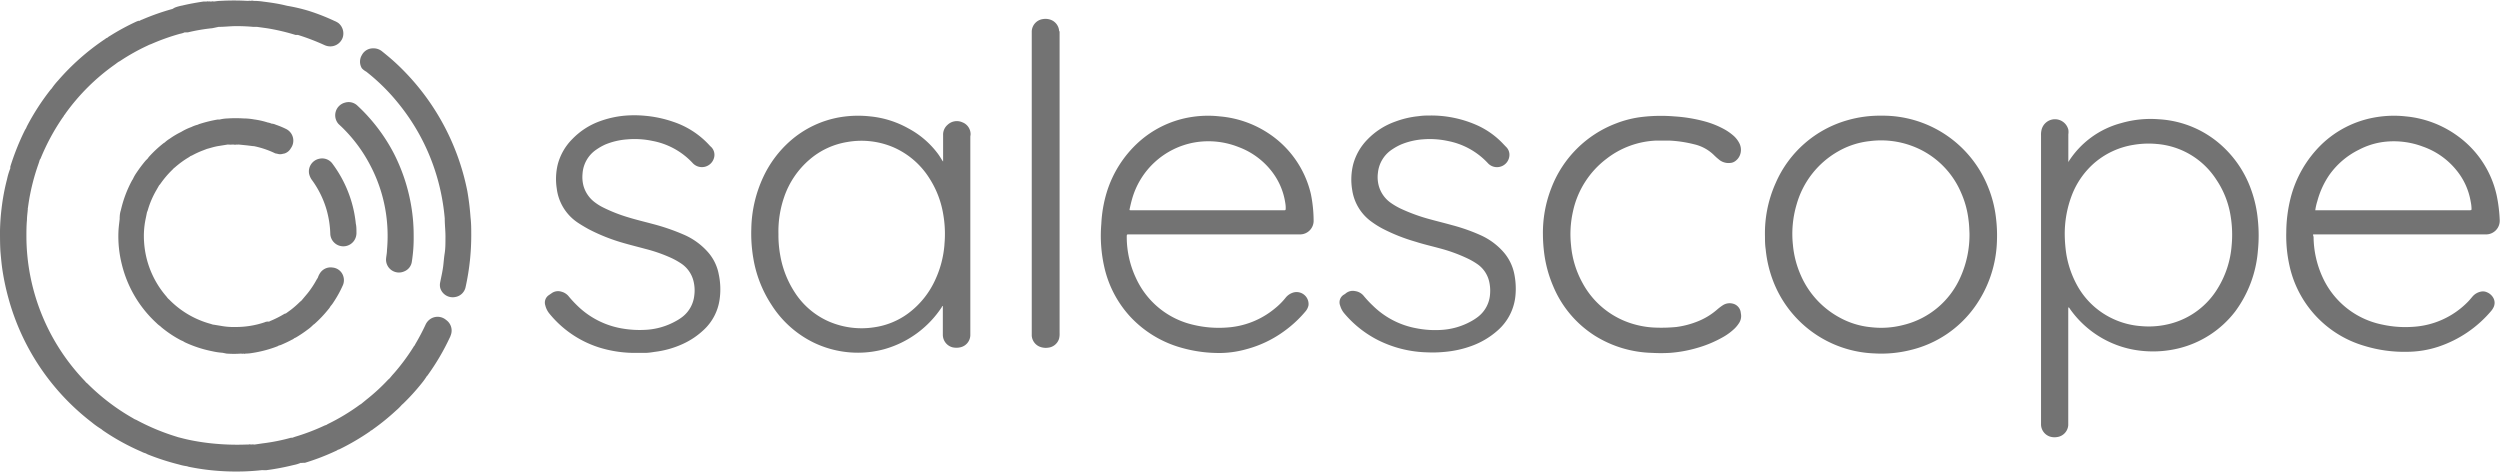 <svg xmlns="http://www.w3.org/2000/svg" viewBox="0 0 279.21 52.66"><defs><style>.cls-1{fill:#737373;}</style></defs><g id="Camada_2" data-name="Camada 2"><g id="Camada_1-2" data-name="Camada 1"><path class="cls-1" d="M251.46,21.31a12.08,12.08,0,0,0-3.11-4.85,11.42,11.42,0,0,0-7.24-3.14,11.75,11.75,0,0,0-4.21.43A10,10,0,0,0,231,18.09a.1.1,0,0,1,0,.05.09.09,0,0,1,0,0s0,0,0,0a2.35,2.35,0,0,1,0-.26V15a1.8,1.8,0,0,0,0-.52,1.54,1.54,0,0,0-3,.06,2.24,2.24,0,0,0-.05.58V47.44a1.45,1.45,0,0,0,1,1.32,1.72,1.72,0,0,0,.81.05,1.44,1.44,0,0,0,1.23-1.32c0-.13,0-.26,0-.39V34.34c.13,0,.15.1.19.16a11.17,11.17,0,0,0,8.32,4.71,12.09,12.09,0,0,0,3.84-.31,11.36,11.36,0,0,0,6.3-4.12A13.14,13.14,0,0,0,252.17,28a16.8,16.8,0,0,0,0-3.4A13.58,13.58,0,0,0,251.46,21.31Zm-2.22,6.09a10.68,10.68,0,0,1-1.56,4.81,8.74,8.74,0,0,1-5.1,3.89,9.51,9.51,0,0,1-3.48.32,8.86,8.86,0,0,1-3.15-.83,8.77,8.77,0,0,1-4-3.78,10.94,10.94,0,0,1-1.19-3.52,16,16,0,0,1-.16-2,12.07,12.07,0,0,1,.82-4.56,9.11,9.11,0,0,1,2.43-3.48,8.83,8.83,0,0,1,4.42-2.07,10,10,0,0,1,2.62-.1,8.74,8.74,0,0,1,6.65,4,10,10,0,0,1,1.59,4.08A12.79,12.79,0,0,1,249.24,27.4Z"/><path class="cls-1" d="M108.4,15a1.42,1.42,0,0,0-.92-1.34,1.5,1.5,0,0,0-1.64.27,1.44,1.44,0,0,0-.51,1.15q0,1.38,0,2.76c0,.06,0,.13,0,.18s-.08-.09-.12-.14c-.14-.23-.28-.46-.44-.68a9.94,9.94,0,0,0-3.32-2.86A10.85,10.85,0,0,0,97.19,13a12.27,12.27,0,0,0-3.37.09,11.3,11.3,0,0,0-5.56,2.65,12.27,12.27,0,0,0-3,4,14.22,14.22,0,0,0-1.35,5.77,16.41,16.41,0,0,0,.24,3.43,13.45,13.45,0,0,0,2,5.08,11.63,11.63,0,0,0,4.7,4.23A11.37,11.37,0,0,0,96,39.39,11.12,11.12,0,0,0,98.75,39a11.35,11.35,0,0,0,6.44-4.71s0-.1.11-.11l0,0v.36c0,.95,0,1.9,0,2.86a1.45,1.45,0,0,0,1.08,1.39,2,2,0,0,0,.87,0,1.42,1.42,0,0,0,1.12-1.34c0-.11,0-.22,0-.32V15.24A2.8,2.8,0,0,0,108.4,15Zm-2.92,12.34a11.46,11.46,0,0,1-1,3.85A9.63,9.63,0,0,1,101.43,35a8.4,8.4,0,0,1-3.78,1.55,9.21,9.21,0,0,1-5-.61,8.66,8.66,0,0,1-3.89-3.29,11,11,0,0,1-1.61-4.08,12.54,12.54,0,0,1-.21-2.43A11.75,11.75,0,0,1,87.58,22a9.58,9.58,0,0,1,2.86-4.2,8.52,8.52,0,0,1,4.19-1.94,9.11,9.11,0,0,1,5.13.58,9,9,0,0,1,4.07,3.52,10.56,10.56,0,0,1,1.51,3.95A12.72,12.72,0,0,1,105.48,27.29Z"/><path class="cls-1" d="M146.4,21.65a11.15,11.15,0,0,0-4.87-6.85A11.64,11.64,0,0,0,136.24,13a11.94,11.94,0,0,0-3.53.13,11.43,11.43,0,0,0-5.55,2.75,12.53,12.53,0,0,0-3.54,5.55A14.43,14.43,0,0,0,123,25a15.82,15.82,0,0,0,.35,4.9,12.08,12.08,0,0,0,2.92,5.51,12.32,12.32,0,0,0,5.65,3.42,15.34,15.34,0,0,0,4.57.59A11.25,11.25,0,0,0,139.2,39a12.66,12.66,0,0,0,4.12-1.94,13.1,13.1,0,0,0,2.48-2.28,1.5,1.5,0,0,0,.34-.69,1.34,1.34,0,0,0-1.62-1.44,1.73,1.73,0,0,0-.92.58,7.65,7.65,0,0,1-1.24,1.24A9.3,9.3,0,0,1,137,36.58a12.14,12.14,0,0,1-3.75-.31,9.32,9.32,0,0,1-6.36-5.17,10.81,10.81,0,0,1-1.05-4.58c0-.39,0-.34.35-.34h19a1.52,1.52,0,0,0,1.52-1.59A15.16,15.16,0,0,0,146.4,21.65Zm-2.81,1.73a.11.11,0,0,1-.1.1H126.26c-.09,0-.12,0-.1-.13.08-.36.16-.72.26-1.07a8.86,8.86,0,0,1,6.93-6.36,9.12,9.12,0,0,1,5,.51,8.37,8.37,0,0,1,3.79,2.85,7.54,7.54,0,0,1,1.41,3.42A3.07,3.07,0,0,1,143.59,23.38Z"/><path class="cls-1" d="M258.67,26.18h19a1.53,1.53,0,0,0,1.51-1.57,16.71,16.71,0,0,0-.35-2.83,11.1,11.1,0,0,0-4.32-6.57A11.67,11.67,0,0,0,268.7,13a12.13,12.13,0,0,0-3.56.13,11.42,11.42,0,0,0-5.86,3,12.72,12.72,0,0,0-3.46,6,16.13,16.13,0,0,0-.48,3.79,15.41,15.41,0,0,0,.35,3.71,12,12,0,0,0,8.38,9,15.17,15.17,0,0,0,4.78.66,11.33,11.33,0,0,0,3.51-.58,13.16,13.16,0,0,0,5.88-4,2,2,0,0,0,.25-.39,1.13,1.13,0,0,0,0-1,1.42,1.42,0,0,0-.72-.67,1.08,1.08,0,0,0-.64-.09,1.67,1.67,0,0,0-1,.57c-.17.2-.34.41-.53.6a9.32,9.32,0,0,1-6.11,2.77,12,12,0,0,1-3.43-.25,9.34,9.34,0,0,1-6.67-5.3,11,11,0,0,1-1-4.49C258.3,26.13,258.26,26.18,258.67,26.18Zm.14-3.72a9.51,9.51,0,0,1,1.31-2.88,8.79,8.79,0,0,1,3.32-2.85,8.23,8.23,0,0,1,2.77-.88,9.21,9.21,0,0,1,4.38.52,8.39,8.39,0,0,1,3.85,2.76,7.42,7.42,0,0,1,1.49,3.35,4.38,4.38,0,0,1,.1.8c0,.18,0,.19-.18.2H258.58A5.89,5.89,0,0,1,258.81,22.46Z"/><path class="cls-1" d="M222.05,20.92a12.67,12.67,0,0,0-11.94-8,13.08,13.08,0,0,0-3.79.51,12.44,12.44,0,0,0-8,7,13.69,13.69,0,0,0-1.2,6c0,.36,0,.89.08,1.42a13.5,13.5,0,0,0,.73,3.26,12.61,12.61,0,0,0,11.4,8.36,13.45,13.45,0,0,0,4.1-.39,12.33,12.33,0,0,0,7.1-4.78,13.32,13.32,0,0,0,2.5-7.5,15.67,15.67,0,0,0-.1-2.37A13,13,0,0,0,222.05,20.92ZM218.93,31a9.37,9.37,0,0,1-6.34,5.29,9.86,9.86,0,0,1-3.67.25,9,9,0,0,1-3.51-1.1,9.82,9.82,0,0,1-4.3-4.72,10.74,10.74,0,0,1-.87-3.38,11.55,11.55,0,0,1,.42-4.53,9.89,9.89,0,0,1,4.61-5.89,9,9,0,0,1,3.56-1.16,9.89,9.89,0,0,1,4.79.57A9.55,9.55,0,0,1,219,21.47a10.45,10.45,0,0,1,.86,3.15c.07.52.08,1,.1,1.42A11.51,11.51,0,0,1,218.93,31Z"/><path class="cls-1" d="M79.05,28.14a7.62,7.62,0,0,0-2.72-1.95A23.72,23.72,0,0,0,72.85,25c-.89-.24-1.78-.45-2.66-.72a17.43,17.43,0,0,1-2.81-1.1,5.66,5.66,0,0,1-.94-.58,3.45,3.45,0,0,1-1.28-1.87,3.89,3.89,0,0,1-.1-1.32,3.51,3.51,0,0,1,1.54-2.7,6.34,6.34,0,0,1,1-.57A7.84,7.84,0,0,1,70,15.57a9.6,9.6,0,0,1,2.88.17,8.16,8.16,0,0,1,4.48,2.47,1.4,1.4,0,0,0,2.39-.6,1.23,1.23,0,0,0-.35-1.22,1.7,1.7,0,0,1-.19-.19,9.56,9.56,0,0,0-4-2.59,13.18,13.18,0,0,0-3.17-.68,12.83,12.83,0,0,0-2.4,0,11.08,11.08,0,0,0-2.62.6,8.09,8.09,0,0,0-3.1,2,6.25,6.25,0,0,0-1.63,2.84,6.92,6.92,0,0,0-.11,2.68,5.36,5.36,0,0,0,2.4,3.85c.38.25.77.48,1.17.7a20.63,20.63,0,0,0,3.92,1.55c.8.23,1.61.43,2.42.65a17.16,17.16,0,0,1,2.86,1,8.24,8.24,0,0,1,1.05.58,3.31,3.31,0,0,1,1.45,2A4.32,4.32,0,0,1,77.54,33a3.48,3.48,0,0,1-1.29,2.36,5.11,5.11,0,0,1-.73.48,7.73,7.73,0,0,1-3.51,1,11.51,11.51,0,0,1-2.62-.17,9.39,9.39,0,0,1-4.92-2.54,13,13,0,0,1-.93-1,1.55,1.55,0,0,0-.86-.56,1.24,1.24,0,0,0-1,.13l-.38.26a1,1,0,0,0-.4,1.14,2.3,2.3,0,0,0,.44.9,11.73,11.73,0,0,0,5.49,3.78,13.43,13.43,0,0,0,4.36.63c.3,0,.61,0,.91,0s.69-.06,1-.11a10.54,10.54,0,0,0,3.21-.91,8.57,8.57,0,0,0,2.3-1.56,5.71,5.71,0,0,0,1.76-3.4,8,8,0,0,0-.1-2.81A5.18,5.18,0,0,0,79.05,28.14Z"/><path class="cls-1" d="M167.9,28.13a7.47,7.47,0,0,0-2.58-1.88,20.39,20.39,0,0,0-3.13-1.1c-.82-.23-1.65-.43-2.48-.66a19.81,19.81,0,0,1-3.08-1.1,7.67,7.67,0,0,1-1.25-.7A3.44,3.44,0,0,1,154,20.8a3.7,3.7,0,0,1-.11-1.48,3.54,3.54,0,0,1,1.65-2.67,6,6,0,0,1,1-.54,7.91,7.91,0,0,1,2.4-.55,9.59,9.59,0,0,1,2.78.19,8.21,8.21,0,0,1,4.45,2.47,1.37,1.37,0,0,0,1.17.44,1.39,1.39,0,0,0,1.24-1.42,1.22,1.22,0,0,0-.38-.84l-.27-.28a9.15,9.15,0,0,0-3.17-2.22,12.6,12.6,0,0,0-5-1c-.37,0-.82,0-1.28.07a10.28,10.28,0,0,0-2.62.6,8.07,8.07,0,0,0-3.13,2,6.28,6.28,0,0,0-1.6,2.78,7,7,0,0,0-.11,2.87,5.31,5.31,0,0,0,2.21,3.58,9.81,9.81,0,0,0,1.19.74A20.05,20.05,0,0,0,158.11,27c.87.28,1.76.48,2.63.72a17.65,17.65,0,0,1,3.17,1.15,7.78,7.78,0,0,1,1.12.65,3.24,3.24,0,0,1,1.29,1.94,4.5,4.5,0,0,1,.1,1.32,3.49,3.49,0,0,1-1.4,2.64,5.74,5.74,0,0,1-.66.43,7.78,7.78,0,0,1-3.47,1,10.8,10.8,0,0,1-2.66-.18,9.3,9.3,0,0,1-4.89-2.52,12.08,12.08,0,0,1-1-1.06,1.5,1.5,0,0,0-1-.58,1.23,1.23,0,0,0-1.07.28l-.13.09a1,1,0,0,0-.46,1.27,2.3,2.3,0,0,0,.44.83A12.06,12.06,0,0,0,153.93,38a12.91,12.91,0,0,0,5.41,1.35,13.63,13.63,0,0,0,2-.05,11.64,11.64,0,0,0,3-.66,9,9,0,0,0,2.92-1.73,5.89,5.89,0,0,0,2-4,8.24,8.24,0,0,0-.13-2.27A5.31,5.31,0,0,0,167.9,28.13Z"/><path class="cls-1" d="M193.56,33.92a1.4,1.4,0,0,0-1.16.18,5.61,5.61,0,0,0-.62.47,7.53,7.53,0,0,1-2.24,1.35,9.78,9.78,0,0,1-2.32.6,17.27,17.27,0,0,1-2.27.07,9.86,9.86,0,0,1-2.16-.3,9.44,9.44,0,0,1-6.07-4.73,10.58,10.58,0,0,1-1.26-4.17,11.53,11.53,0,0,1,.21-3.75,10,10,0,0,1,3.73-5.89A9.68,9.68,0,0,1,185,15.7c.47,0,.93,0,1.4,0a13.82,13.82,0,0,1,2.79.41,4.63,4.63,0,0,1,2.32,1.3l.24.22.33.27a1.69,1.69,0,0,0,1.23.29,1,1,0,0,0,.48-.19,1.51,1.51,0,0,0,.61-.93,1.62,1.62,0,0,0-.19-1.16,2.82,2.82,0,0,0-.66-.8,6,6,0,0,0-.93-.65,9.94,9.94,0,0,0-2.22-.9A17,17,0,0,0,187,13a18.3,18.3,0,0,0-3.7.07,11.75,11.75,0,0,0-2.8.71A12.49,12.49,0,0,0,173.26,21a13.7,13.7,0,0,0-.94,5.18,17.45,17.45,0,0,0,.15,2.17,13.79,13.79,0,0,0,1,3.62,12,12,0,0,0,4.66,5.53,12.64,12.64,0,0,0,6.37,1.91,17.54,17.54,0,0,0,2,0,14.53,14.53,0,0,0,3-.54,13,13,0,0,0,2.93-1.22,6.38,6.38,0,0,0,1.34-1,3.59,3.59,0,0,0,.48-.61,1.43,1.43,0,0,0,.17-1.07A1.16,1.16,0,0,0,193.56,33.92Z"/><path class="cls-1" d="M118.29,3.49a1.44,1.44,0,0,0-1-1.3,1.67,1.67,0,0,0-.8-.06,1.44,1.44,0,0,0-1.26,1.36v34a1.43,1.43,0,0,0,1,1.27,1.8,1.8,0,0,0,.83.07,1.43,1.43,0,0,0,1.22-1,2.11,2.11,0,0,0,.06-.61V3.49Z"/><path class="cls-1" d="M52.2,21.38A26.51,26.51,0,0,0,44.16,7c-.49-.45-1-.87-1.51-1.28a1.49,1.49,0,0,0-1-.32,1.39,1.39,0,0,0-1.24.76,1.42,1.42,0,0,0,0,1.46A1.8,1.8,0,0,0,40.9,8a22.14,22.14,0,0,1,3.58,3.53A23.37,23.37,0,0,1,49.13,21a24.17,24.17,0,0,1,.54,3.39c0,.75.1,1.5.08,2.24,0,.56,0,1.13-.09,1.69s-.11,1.08-.19,1.61-.19,1-.3,1.56a1.42,1.42,0,0,0,0,.68,1.45,1.45,0,0,0,1.68,1A1.41,1.41,0,0,0,52,32.06a26.71,26.71,0,0,0,.63-6c0-.43,0-1.11-.08-1.79A29,29,0,0,0,52.2,21.38Z"/><path class="cls-1" d="M37.81,13.85l.31.29a16.53,16.53,0,0,1,3.22,4.3,16.8,16.8,0,0,1,1.88,6.34,17.33,17.33,0,0,1,0,3.14c0,.32-.07.63-.1.94a1.44,1.44,0,0,0,2,1.46A1.37,1.37,0,0,0,46,29.2a16.84,16.84,0,0,0,.2-2.83,19.7,19.7,0,0,0-.39-4A20.28,20.28,0,0,0,44,17.16a19.62,19.62,0,0,0-2.84-4.1c-.39-.44-.8-.85-1.23-1.25a1.41,1.41,0,0,0-1.39-.35A1.46,1.46,0,0,0,37.81,13.85Z"/><path class="cls-1" d="M39.76,26.41a1.57,1.57,0,0,0,.05-.48c0-.32,0-.63-.07-.94a13.39,13.39,0,0,0-.7-3.13,13.61,13.61,0,0,0-1.89-3.55,1.42,1.42,0,0,0-1.49-.58,1.45,1.45,0,0,0-1.14,1.67,1.91,1.91,0,0,0,.36.76,10.73,10.73,0,0,1,1.58,3.22,11,11,0,0,1,.43,2.79,1.46,1.46,0,0,0,2.87.24Z"/><path class="cls-1" d="M49.83,35.74a1.46,1.46,0,0,0-1.64-.19,1.53,1.53,0,0,0-.67.73c-.33.71-.7,1.41-1.1,2.09a1.24,1.24,0,0,0-.1.2h0a.59.59,0,0,0-.14.18A22.9,22.9,0,0,1,44,41.69c-.17.18-.32.37-.48.56l-.17.15a21.71,21.71,0,0,1-2.45,2.25l-.57.47h0l-.14.08a23.32,23.32,0,0,1-3.58,2.16,1.1,1.1,0,0,0-.14.09h0l-.21.07a23.65,23.65,0,0,1-3.34,1.27l-.27.1-.16,0a21.55,21.55,0,0,1-3.18.63l-.89.13a1.33,1.33,0,0,0-.4,0,.37.37,0,0,0-.27,0h-.29a27.07,27.07,0,0,1-3.6-.11A24.26,24.26,0,0,1,21,49.1c-.37-.08-.74-.18-1.1-.27h0l-.25-.08a24.52,24.52,0,0,1-4.4-1.84L15,46.8l-.16-.1a23.77,23.77,0,0,1-5.07-3.86l-.17-.14a2,2,0,0,0-.19-.22,23.41,23.41,0,0,1-6.46-16c0-.63,0-1.27.06-1.91,0-.38.06-.76.09-1.13l0,0,0,0a.28.28,0,0,0,0-.12c.05-.31.09-.62.14-.93a24.06,24.06,0,0,1,1-3.92c.06-.17.12-.34.17-.52s.09-.17.13-.26A24.21,24.21,0,0,1,7,13.13a1.11,1.11,0,0,0,.17-.27.62.62,0,0,0,.14-.18,23.37,23.37,0,0,1,5.5-5.46l.39-.29h0l.2-.11a23.1,23.1,0,0,1,3-1.69L16.67,5l.24-.09a23.91,23.91,0,0,1,3.17-1.13,2.6,2.6,0,0,0,.56-.17.45.45,0,0,0,.2,0,.1.1,0,0,0,.1,0H21a20.44,20.44,0,0,1,2.71-.46L24.42,3h.06c.57,0,1.15-.07,1.72-.08A20.67,20.67,0,0,1,28.28,3l.42,0,1.09.15A23.62,23.62,0,0,1,33,3.9l.19,0,.08,0a25.19,25.19,0,0,1,3,1.15,1.57,1.57,0,0,0,.67.13,1.47,1.47,0,0,0,1.34-1,1.5,1.5,0,0,0-.49-1.61,2.22,2.22,0,0,0-.43-.23,23.69,23.69,0,0,0-2.89-1.13A19.45,19.45,0,0,0,32.08.65L31.7.56C31,.4,30.22.28,29.47.19A7.33,7.33,0,0,0,28.32.1a.54.54,0,0,0-.33,0,.62.62,0,0,0-.27,0h-.06a26.38,26.38,0,0,0-3.08,0c-.24,0-.47.05-.71.07a.37.37,0,0,0-.25,0h-.13a.35.35,0,0,0-.2,0,.24.24,0,0,0-.2,0l-.35,0c-.8.12-1.6.26-2.39.45a4.63,4.63,0,0,0-.83.23L19.26,1A26.08,26.08,0,0,0,15.85,2.2a.51.51,0,0,0-.23.12l-.07,0s-.05,0-.07,0l-.18.06a25.65,25.65,0,0,0-3.05,1.65.76.76,0,0,0-.23.17.78.78,0,0,0-.28.16A26.26,26.26,0,0,0,6.48,9a7.49,7.49,0,0,0-.71.89,1.54,1.54,0,0,0-.17.19,26.24,26.24,0,0,0-2.58,4,2.29,2.29,0,0,0-.1.23l-.12.19a27.67,27.67,0,0,0-1.65,4.12c0,.06,0,.12,0,.19A7.17,7.17,0,0,0,.79,20a23.86,23.86,0,0,0-.61,3.25A24.28,24.28,0,0,0,0,25.77c0,.78,0,1.56.05,2.34.05.56.1,1.12.17,1.68a26.73,26.73,0,0,0,.7,3.43,26.15,26.15,0,0,0,9.32,13.94,9.18,9.18,0,0,0,1.08.77l.17.14a25.36,25.36,0,0,0,4.3,2.37,2.18,2.18,0,0,0,.48.19l.23.12A27.07,27.07,0,0,0,20,51.88a5.31,5.31,0,0,0,.88.19v0l.19.06a25.45,25.45,0,0,0,4,.5,26.29,26.29,0,0,0,4.16-.12l.18,0h0a2.17,2.17,0,0,0,.36,0,27.47,27.47,0,0,0,3-.57,4,4,0,0,0,.83-.25.35.35,0,0,0,.2,0,0,0,0,0,0,.06,0l.19,0a26.2,26.2,0,0,0,3.42-1.31.89.89,0,0,0,.25-.14l.18-.06a26.5,26.5,0,0,0,3.42-2,.76.76,0,0,0,.09-.09.64.64,0,0,0,.25-.15,25.11,25.11,0,0,0,2.54-2.06,6,6,0,0,0,.67-.66l.19-.17a24,24,0,0,0,2-2.2,8,8,0,0,0,.64-.89s.07,0,.09-.09a25.89,25.89,0,0,0,2.44-4.16,1.22,1.22,0,0,0,.1-.24A1.44,1.44,0,0,0,49.83,35.74ZM3,23.32a.18.18,0,0,0,0,.07A.18.18,0,0,1,3,23.32ZM46.32,38.65a.06.06,0,0,0,0,0A.06.06,0,0,1,46.32,38.65Z"/><path class="cls-1" d="M25.3,39.49a11.23,11.23,0,0,0,1.64,0,.5.5,0,0,0,.27,0,.2.2,0,0,0,.2,0,4.25,4.25,0,0,0,.71-.06A13.43,13.43,0,0,0,31,38.67a.41.41,0,0,0,.11-.07l.25-.07c.41-.18.82-.36,1.22-.58a.88.88,0,0,0,.29-.18l.18-.08a13.38,13.38,0,0,0,1.27-.85,4.49,4.49,0,0,0,.67-.57,1,1,0,0,0,.13-.09,13.11,13.11,0,0,0,1.54-1.62,1.9,1.9,0,0,0,.26-.37,2.81,2.81,0,0,0,.33-.44,12.26,12.26,0,0,0,1-1.8,1.43,1.43,0,0,0,.1-1.07,1.38,1.38,0,0,0-1.21-1,1.41,1.41,0,0,0-1.42.66,2,2,0,0,0-.22.47.41.41,0,0,1,.07.11,1.64,1.64,0,0,1,.14.22,1.64,1.64,0,0,0-.14-.22.41.41,0,0,0-.07-.11l-.15.24a10.07,10.07,0,0,1-1,1.51l-.68.81-.17.14a10.86,10.86,0,0,1-1,.88l-.62.45.05.12L31.87,35l-.17.09a11.23,11.23,0,0,1-1.47.74.91.91,0,0,0-.17.09l-.13,0a.09.09,0,0,0-.08,0,.68.68,0,0,0-.28.07,10,10,0,0,1-3.25.53H26a1.49,1.49,0,0,0,0,.21,1.49,1.49,0,0,1,0-.21l-.13,0a7.61,7.61,0,0,1-1.16-.12l-.85-.14s0,0-.06,0l-.28-.09A10.2,10.2,0,0,1,19,33.56c-.07-.08-.15-.14-.23-.22a1.56,1.56,0,0,1-.16-.2A10.27,10.27,0,0,1,16.09,27a9.39,9.39,0,0,1,.16-2.48c.06-.28.11-.55.17-.83a1.54,1.54,0,0,0,.11-.3,9.8,9.8,0,0,1,.92-2.13l.32-.56.11-.12a10.73,10.73,0,0,1,1.38-1.63l.15-.16.13-.1a10.3,10.3,0,0,1,1.57-1.14.57.57,0,0,0,.13-.1l.23-.1a9.46,9.46,0,0,1,1.12-.52l.52-.2c.42-.11.84-.25,1.28-.32l1.06-.17a2.88,2.88,0,0,0,.59,0,1,1,0,0,0,.43,0,.2.2,0,0,0,.15,0l0,0h0l1,.1.64.08.09,0a10.24,10.24,0,0,1,2.27.75.66.66,0,0,0,.31.09,1.05,1.05,0,0,0,.72,0s0,0,.06,0a1.23,1.23,0,0,0,.77-.6A1.45,1.45,0,0,0,32,14.43a8.94,8.94,0,0,0-1.2-.5,1.14,1.14,0,0,0-.37-.11.06.06,0,0,0-.07,0,1.88,1.88,0,0,0-.46-.14,8.68,8.68,0,0,0-1.51-.34,7.05,7.05,0,0,0-1-.11l-.13,0a14.59,14.59,0,0,0-1.87,0,4.14,4.14,0,0,0-.86.12h-.23a15,15,0,0,0-2,.49.42.42,0,0,0-.18.08h0a3.55,3.55,0,0,0-.75.27,6.38,6.38,0,0,0-1.15.55,8.74,8.74,0,0,0-1.25.74,3.41,3.41,0,0,0-.57.43l-.13.08a13,13,0,0,0-1.63,1.52,1.18,1.18,0,0,0-.13.18l-.25.25a15.45,15.45,0,0,0-1,1.33,4.37,4.37,0,0,0-.43.76.6.6,0,0,0-.09.13,13.09,13.09,0,0,0-1.24,3.31,2.67,2.67,0,0,0-.13.79.43.43,0,0,0,0,.16c-.05.47-.12.94-.14,1.42a12.8,12.8,0,0,0,.38,3.7,13.12,13.12,0,0,0,3.89,6.56,2.51,2.51,0,0,0,.4.33l.09.09A12.52,12.52,0,0,0,20.2,38l.23.1a1.27,1.27,0,0,0-.06-.28,1.27,1.27,0,0,1,.06.28l.22.13a13.29,13.29,0,0,0,3.06,1,7.42,7.42,0,0,0,1.15.17h0Zm.88-2.27c0-.07-.05-.13-.07-.2S26.16,37.15,26.18,37.22Z"/></g></g></svg>